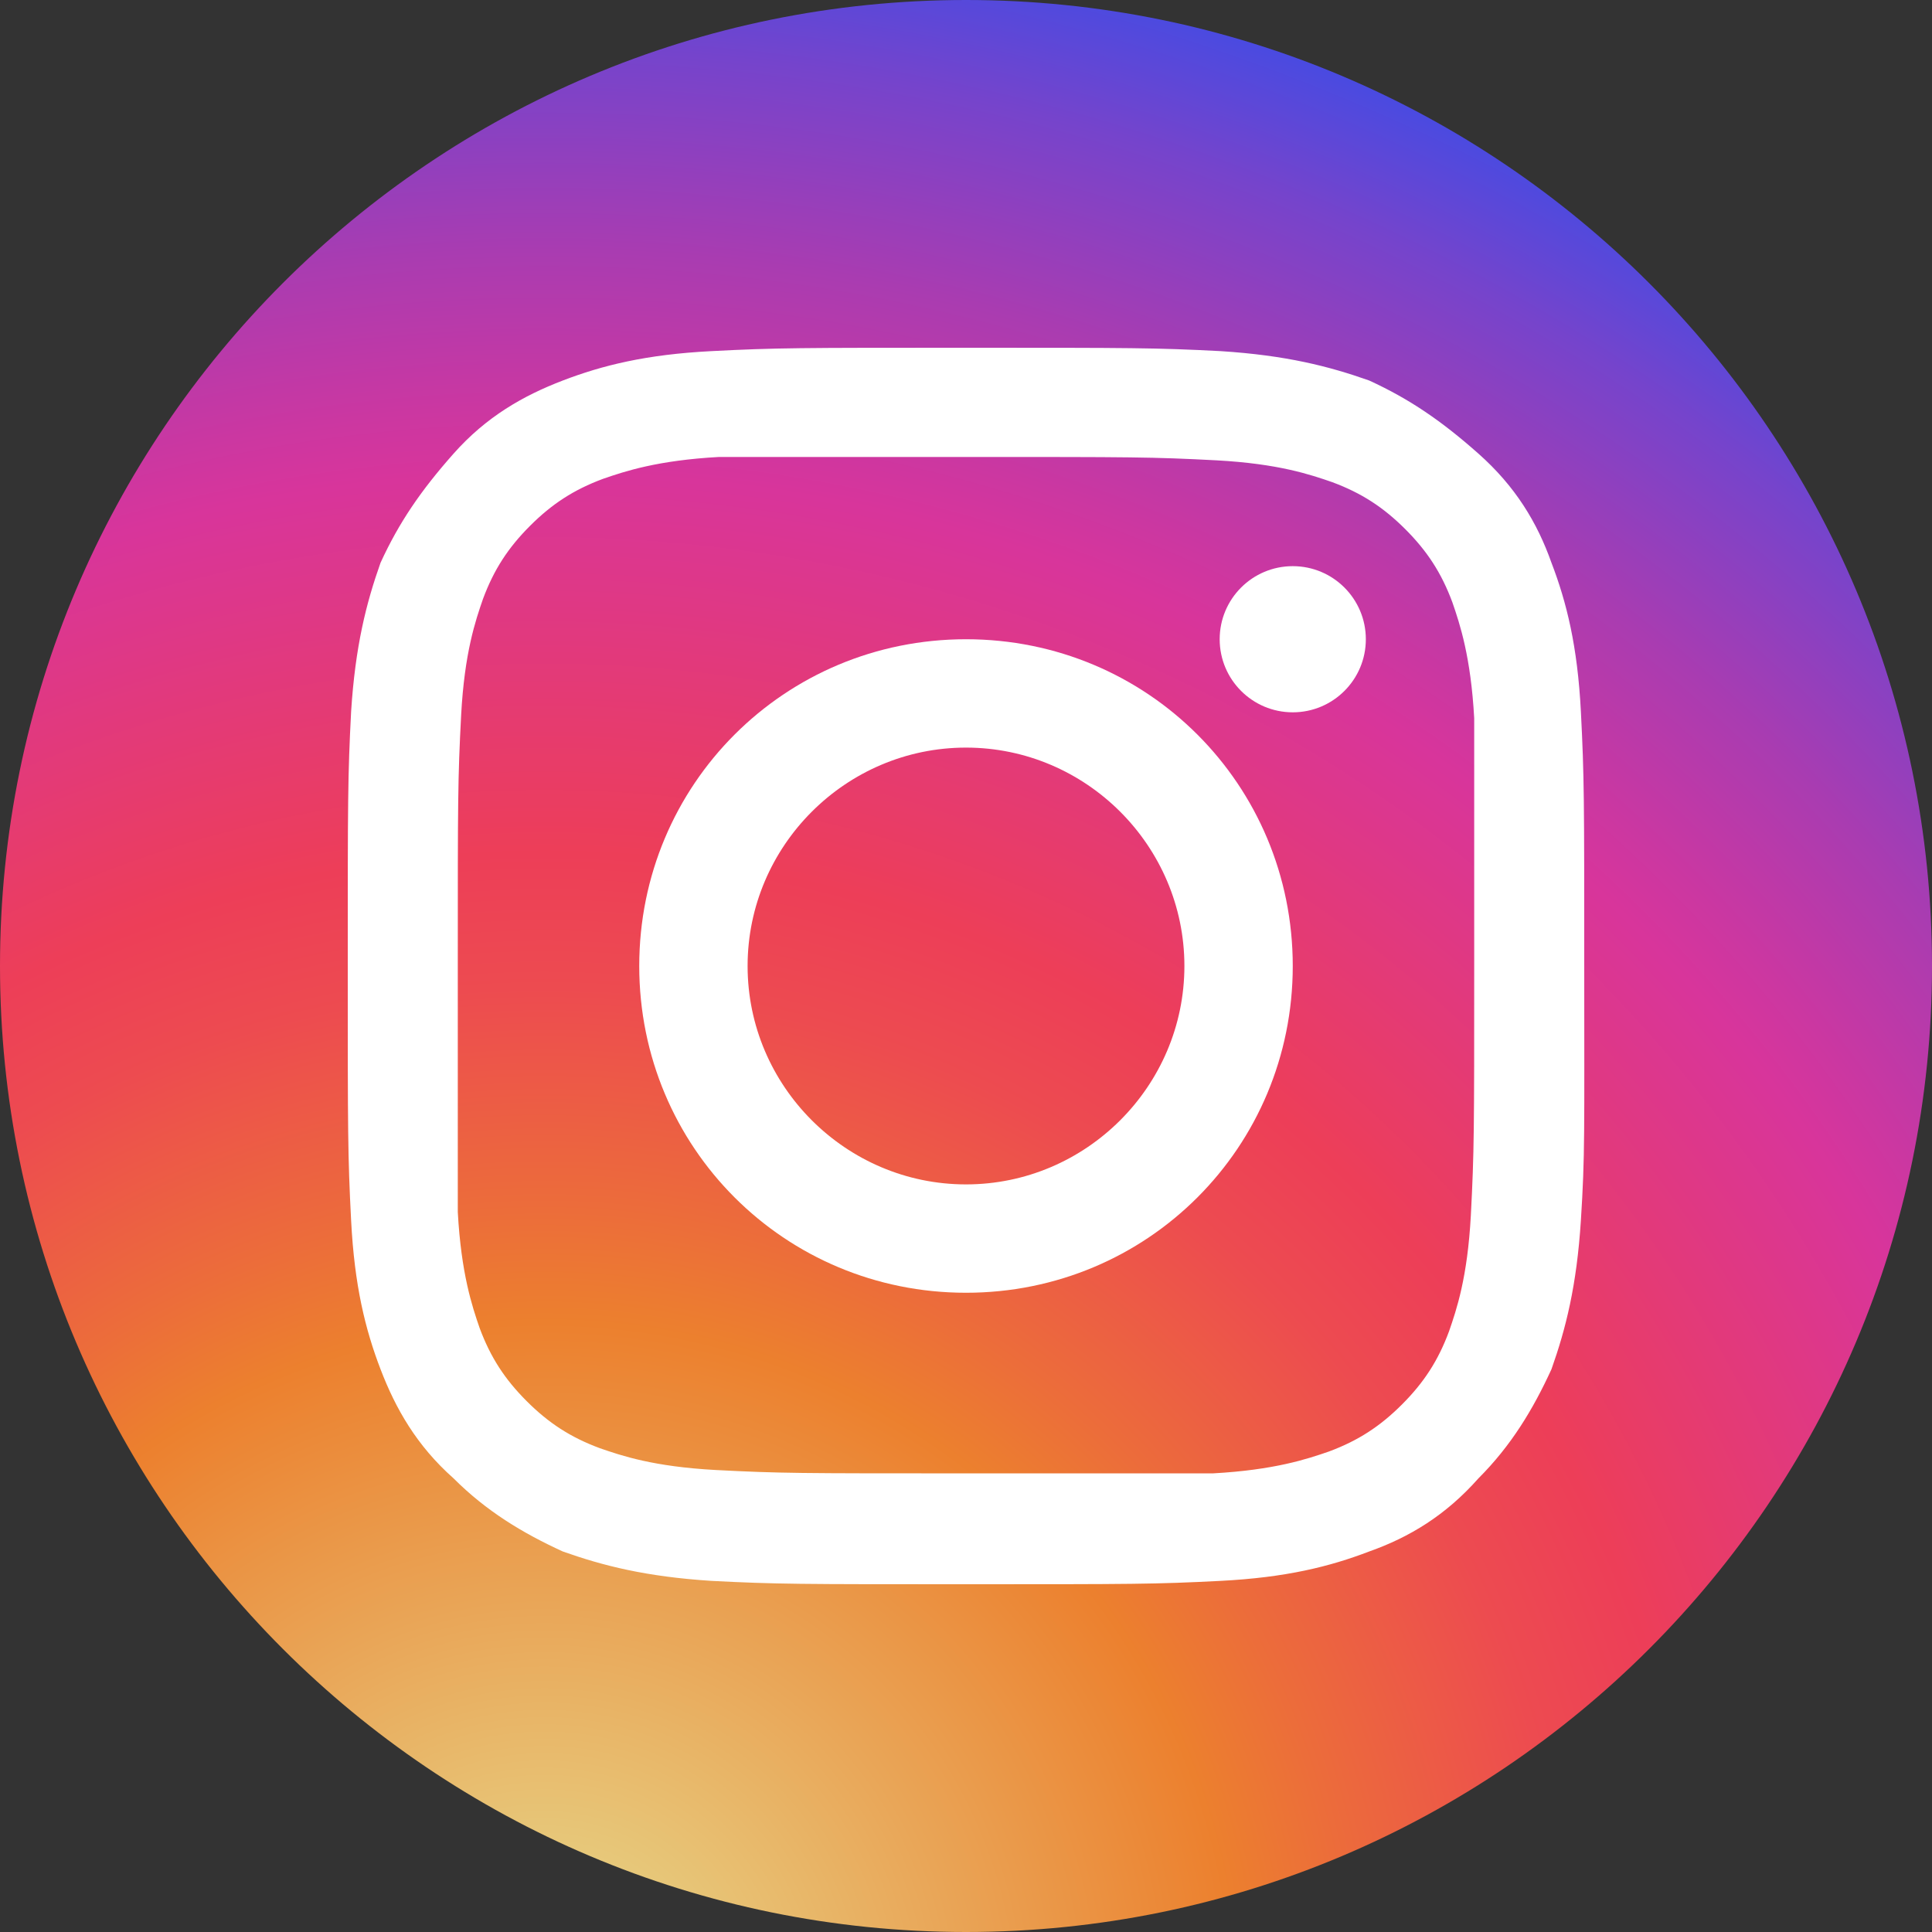 <?xml version="1.0" encoding="UTF-8"?><svg id="uuid-3483698a-222c-4d53-9a27-a646b2a13c89" xmlns="http://www.w3.org/2000/svg" width="23" height="23" xmlns:xlink="http://www.w3.org/1999/xlink" viewBox="0 0 23 23"><rect x="0" y="0" width="23" height="23" fill="#333333" stroke="none"/><defs><style>.uuid-53a8bf03-940e-4b69-883f-6375f7cb3c4b{fill:url(#uuid-6bb8b9b2-e754-46e4-9bda-ffdb26a8f18e);}.uuid-fcbd44fc-720c-4d9d-8b89-eb882417f429{fill:#fff;}</style><radialGradient id="uuid-6bb8b9b2-e754-46e4-9bda-ffdb26a8f18e" cx="6.48" cy="23.98" fx="6.48" fy="23.98" r="26.58" gradientUnits="userSpaceOnUse"><stop offset=".07" stop-color="#e7c97b"/><stop offset=".18" stop-color="#e9a759"/><stop offset=".31" stop-color="#ec802e"/><stop offset=".36" stop-color="#ec6d3a"/><stop offset=".46" stop-color="#ed4b50"/><stop offset=".52" stop-color="#ed3e58"/><stop offset=".69" stop-color="#d8359b"/><stop offset=".72" stop-color="#cb37a1"/><stop offset=".79" stop-color="#a93cb1"/><stop offset=".88" stop-color="#7544cc"/><stop offset=".98" stop-color="#2b4fef"/></radialGradient></defs><path class="uuid-53a8bf03-940e-4b69-883f-6375f7cb3c4b" d="m23,11.5c0,6.35-5.15,11.5-11.5,11.5S0,17.85,0,11.5,5.15,0,11.5,0s11.5,5.15,11.5,11.5"/><path class="uuid-fcbd44fc-720c-4d9d-8b89-eb882417f429" d="m11.5,5.44c1.99,0,2.21,0,2.98.04.74.04,1.12.17,1.38.26.35.13.61.3.87.56.26.26.43.52.56.87.09.26.22.65.26,1.38v2.94c0,1.99,0,2.21-.04,2.98-.04.74-.17,1.12-.26,1.38-.13.35-.3.61-.56.87s-.52.43-.87.56c-.26.09-.65.22-1.38.26h-2.94c-1.99,0-2.21,0-2.98-.04-.74-.04-1.12-.17-1.38-.26-.35-.13-.61-.3-.87-.56s-.43-.52-.56-.87c-.09-.26-.22-.65-.26-1.38v-2.94c0-1.99,0-2.21.04-2.98.04-.74.17-1.12.26-1.38.13-.35.3-.61.56-.87.26-.26.52-.43.87-.56.26-.09.65-.22,1.38-.26h2.94m0-1.3c-1.99,0-2.25,0-3.03.04s-1.3.17-1.77.35-.91.43-1.3.87-.65.82-.87,1.3c-.17.48-.3.99-.35,1.77-.04.78-.04,1.04-.04,3.03s0,2.25.04,3.03.17,1.3.35,1.77.43.91.87,1.3c.39.39.82.65,1.3.87.48.17.99.3,1.77.35.78.04,1.04.04,3.03.04s2.25,0,3.03-.04c.78-.04,1.3-.17,1.77-.35.48-.17.91-.43,1.3-.87.39-.39.65-.82.87-1.3.17-.48.3-.99.35-1.77s.04-1.04.04-3.03,0-2.25-.04-3.03-.17-1.3-.35-1.77c-.17-.48-.43-.91-.87-1.3s-.82-.65-1.3-.87c-.48-.17-.99-.3-1.77-.35-.78-.04-1.04-.04-3.03-.04h0Z"/><path class="uuid-fcbd44fc-720c-4d9d-8b89-eb882417f429" d="m11.5,7.61c-2.16,0-3.89,1.73-3.89,3.89s1.73,3.89,3.89,3.89,3.89-1.73,3.89-3.89-1.73-3.89-3.89-3.89Zm0,6.49c-1.43,0-2.6-1.17-2.6-2.6s1.17-2.6,2.6-2.6,2.6,1.17,2.6,2.6-1.17,2.6-2.6,2.6Z"/><circle class="uuid-fcbd44fc-720c-4d9d-8b89-eb882417f429" cx="15.39" cy="7.61" r=".87"/></svg>